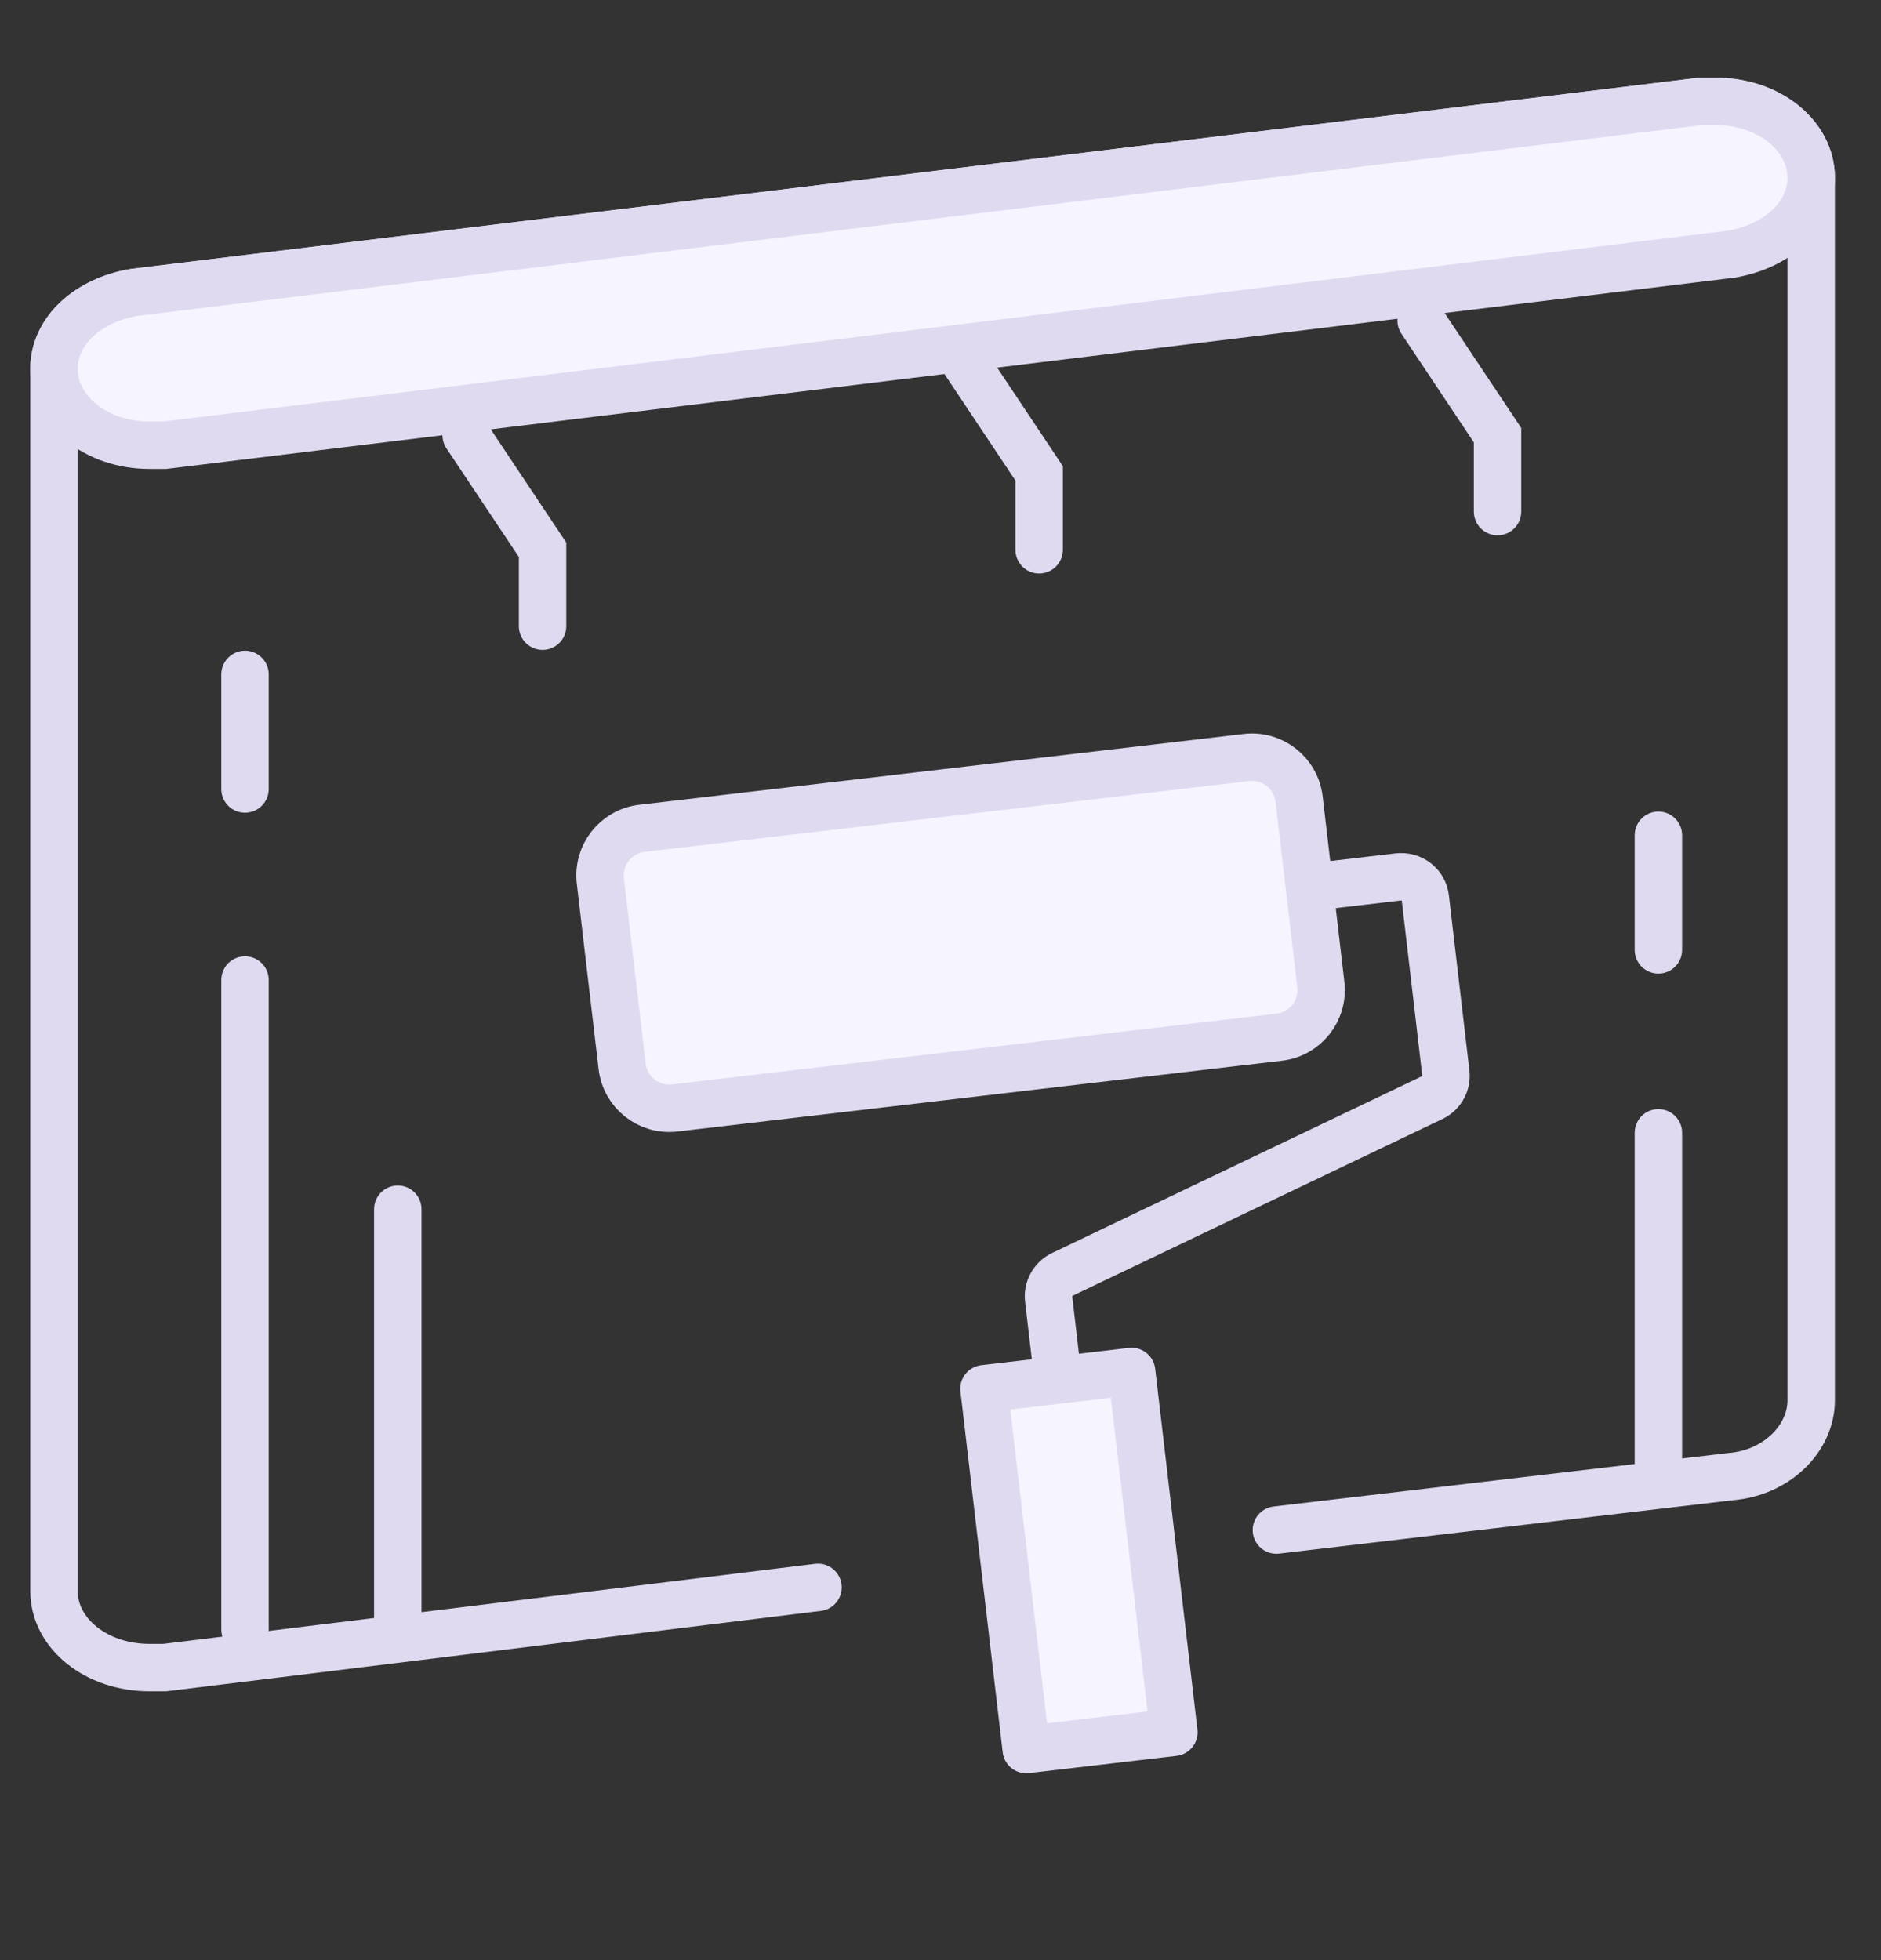 <svg width="119" height="124" viewBox="0 0 119 124" fill="none" xmlns="http://www.w3.org/2000/svg">
<rect x="0" y="0" width="119" height="124" fill="#333333" stroke="none"/>
<path d="M80.75 96.799L109.508 93.416C112.408 93.174 114.583 90.999 114.583 88.583V11.249C114.583 8.591 111.925 6.416 108.542 6.416C108.3 6.416 107.817 6.416 107.575 6.416L8.492 18.499C5.591 18.983 3.417 20.916 3.417 23.333V100.666C3.417 103.324 6.075 105.499 9.458 105.499C9.7 105.499 10.183 105.499 10.425 105.499L51.75 100.424" stroke="#E0DAF1" stroke-width="3" stroke-miterlimit="10" stroke-linecap="round"/>
<path d="M60.908 22.697L65.741 29.947V34.781" stroke="#E0DAF1" stroke-width="3" stroke-miterlimit="10" stroke-linecap="round"/>
<path d="M29.491 27.531L34.325 34.781V39.615" stroke="#E0DAF1" stroke-width="3" stroke-miterlimit="10" stroke-linecap="round"/>
<path d="M89.908 20.281L94.741 27.531V32.365" stroke="#E0DAF1" stroke-width="3" stroke-miterlimit="10" stroke-linecap="round"/>
<path d="M15.5 42.666V49.916" stroke="#E0DAF1" stroke-width="3" stroke-miterlimit="10" stroke-linecap="round"/>
<path d="M15.5 62V103.083" stroke="#E0DAF1" stroke-width="3" stroke-miterlimit="10" stroke-linecap="round"/>
<path d="M25.166 76.5V103.083" stroke="#E0DAF1" stroke-width="3" stroke-miterlimit="10" stroke-linecap="round"/>
<path d="M104.917 71.666V93.416" stroke="#E0DAF1" stroke-width="3" stroke-miterlimit="10" stroke-linecap="round"/>
<path d="M104.917 52.843V60.093" stroke="#E0DAF1" stroke-width="3" stroke-miterlimit="10" stroke-linecap="round"/>
<path d="M114.583 11.249C114.583 8.591 111.925 6.416 108.542 6.416C108.3 6.416 107.817 6.416 107.575 6.416L8.492 18.499C5.591 18.983 3.417 20.916 3.417 23.333C3.417 25.991 6.075 28.166 9.458 28.166C9.7 28.166 10.183 28.166 10.425 28.166L109.508 16.083C112.408 15.599 114.583 13.666 114.583 11.249Z" fill="#F6F4FF" stroke="#E0DAF1" stroke-width="3" stroke-miterlimit="10"/>
<path d="M37.981 55.732L39.359 67.464C39.552 69.109 41.042 70.287 42.687 70.094L80.93 65.616C82.576 65.423 83.754 63.933 83.561 62.287L82.187 50.555C81.994 48.91 80.504 47.732 78.858 47.924L40.612 52.403C38.966 52.596 37.788 54.087 37.981 55.732Z" fill="#F6F4FF"/>
<path d="M37.981 55.732L39.359 67.464C39.552 69.109 41.042 70.287 42.687 70.094L80.93 65.616C82.576 65.423 83.754 63.933 83.561 62.287L82.187 50.555C81.994 48.91 80.504 47.732 78.858 47.924L40.612 52.403C38.966 52.596 37.788 54.087 37.981 55.732Z" stroke="#E0DAF1" stroke-width="3" stroke-miterlimit="10" stroke-linecap="round" stroke-linejoin="round"/>
<path d="M83.77 56.028L88.439 55.481C89.315 55.378 90.074 55.964 90.174 56.82L91.47 67.892C91.544 68.519 91.219 69.117 90.662 69.413L67.149 80.651C66.592 80.948 66.269 81.564 66.341 82.173L66.942 87.309" stroke="#E0DAF1" stroke-width="3" stroke-miterlimit="10" stroke-linecap="round" stroke-linejoin="round"/>
<path d="M74.264 109.591L71.591 86.764L62.252 87.858L64.925 110.685L74.264 109.591Z" fill="#F6F4FF"/>
<path d="M74.264 109.592L71.591 86.765L62.252 87.858L64.925 110.685L74.264 109.592Z" stroke="#E0DAF1" stroke-width="3" stroke-miterlimit="10" stroke-linecap="round" stroke-linejoin="round"/>
</svg>
